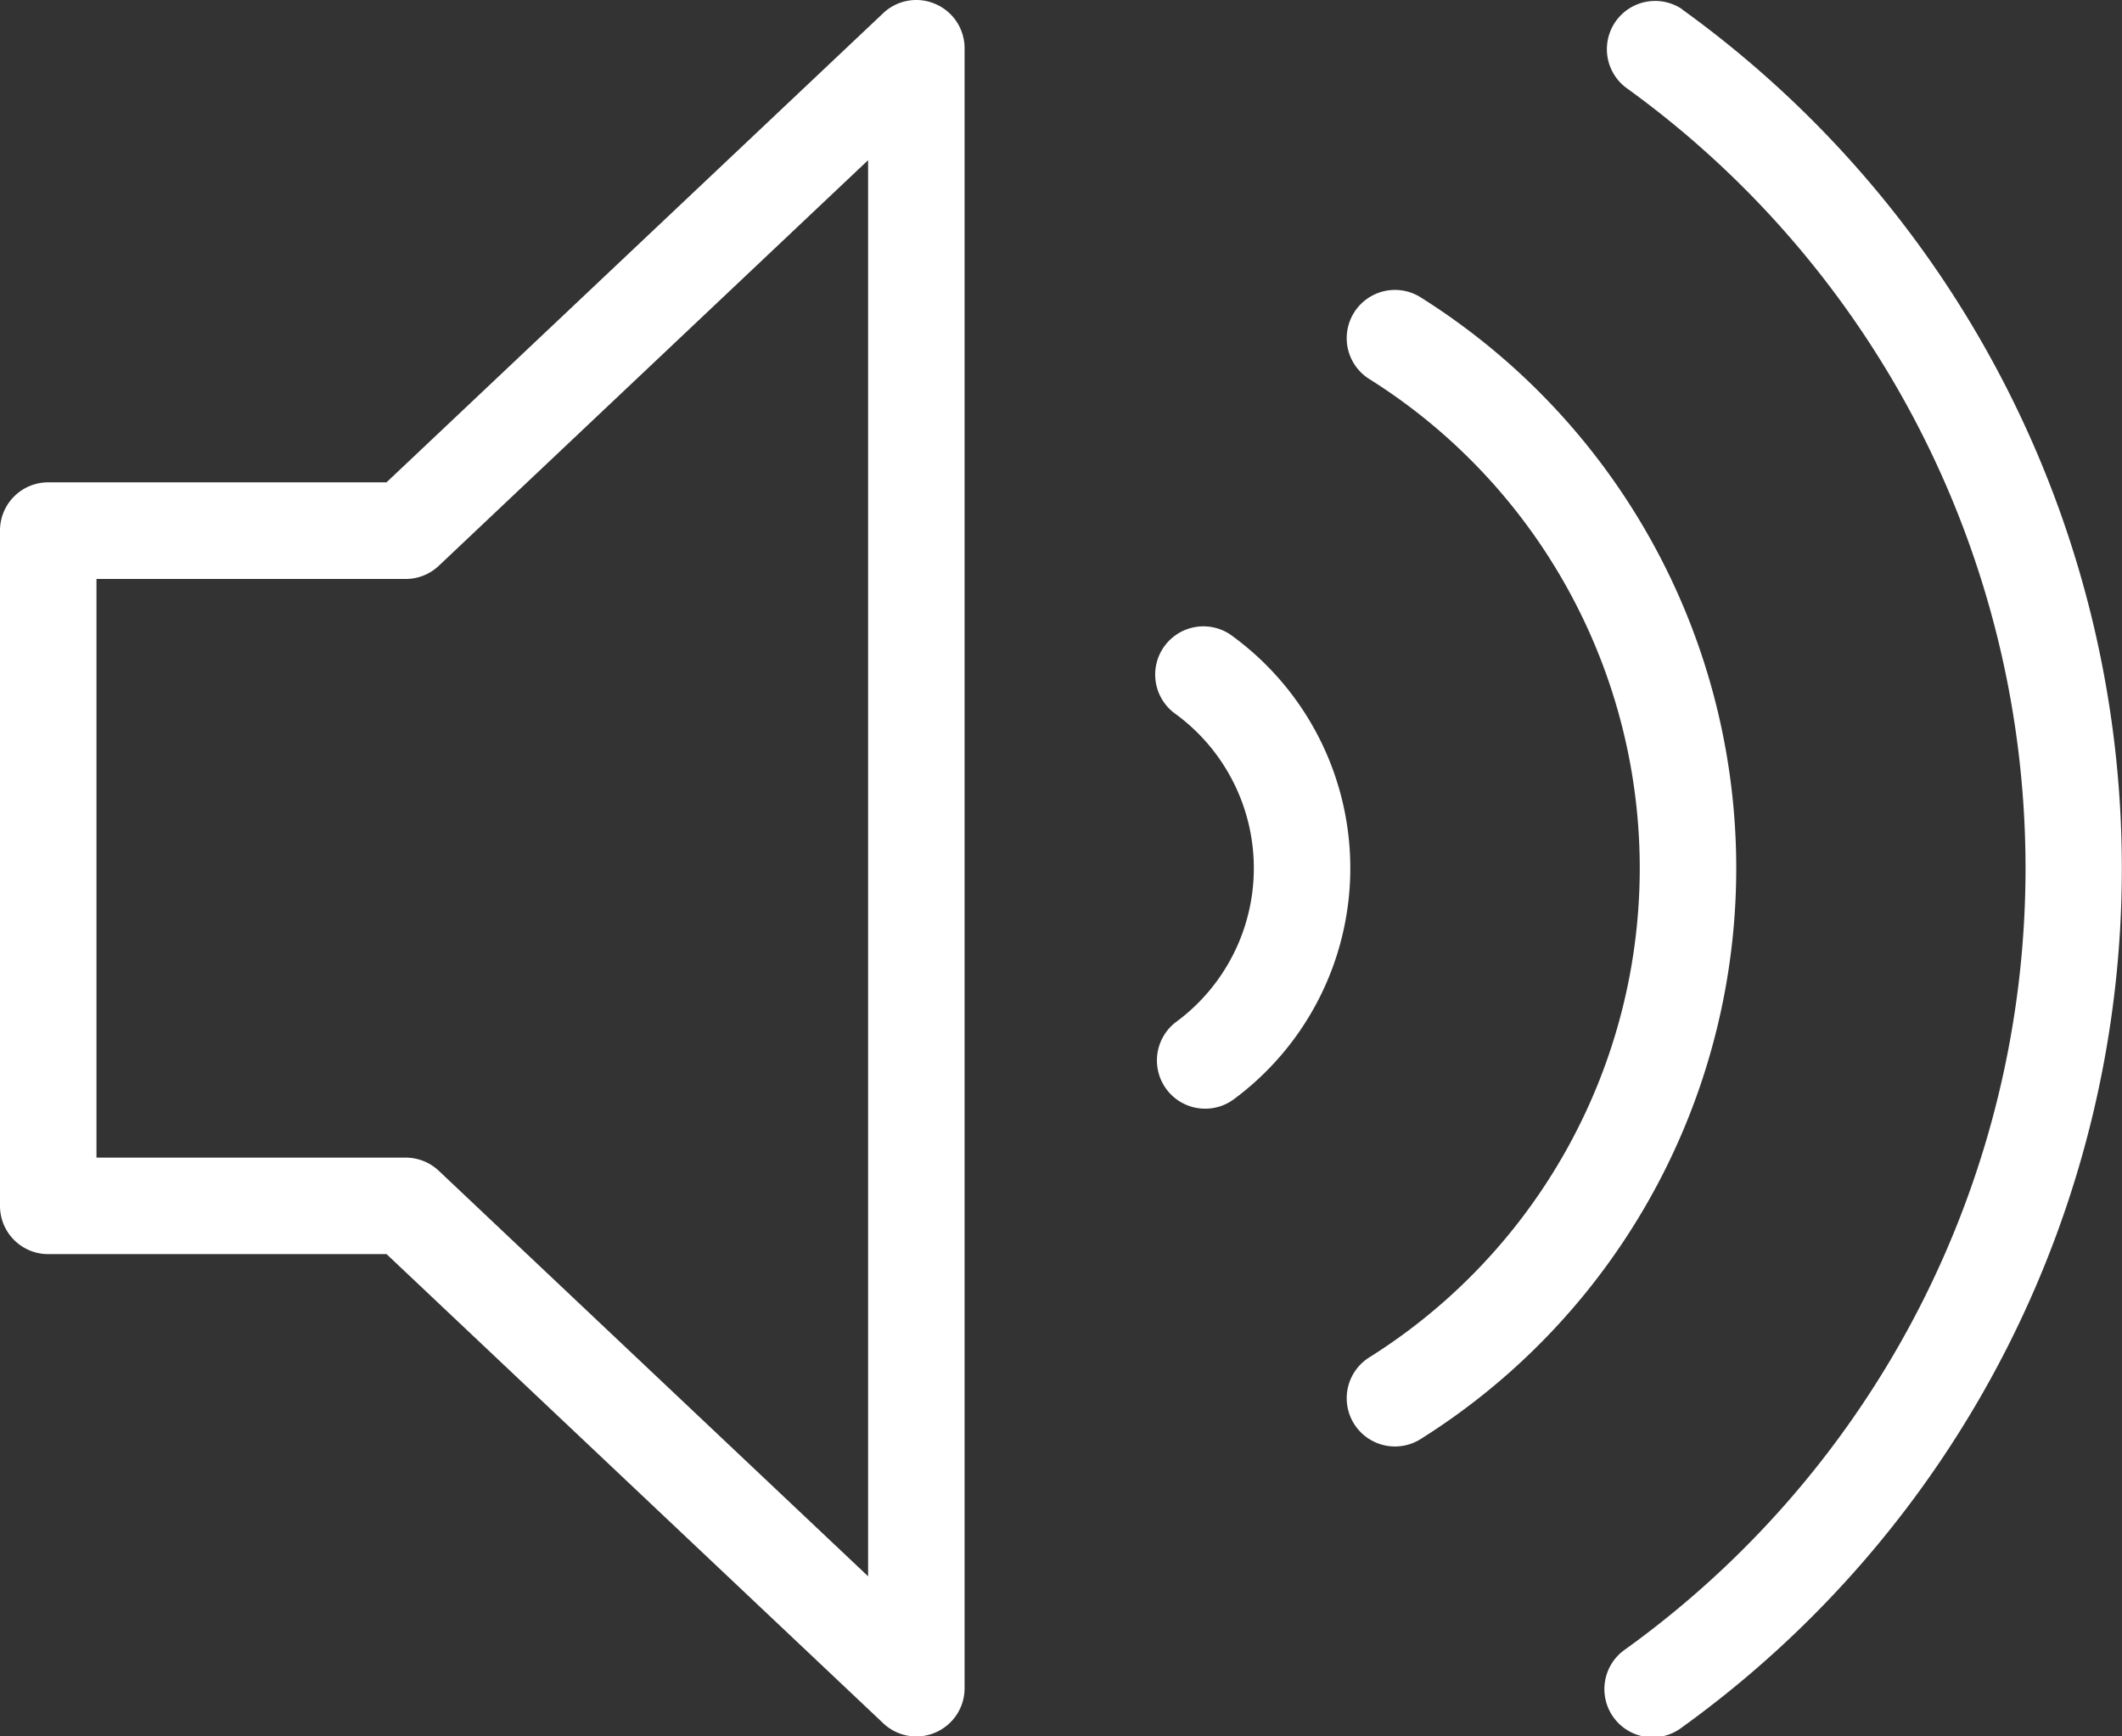 <svg xmlns="http://www.w3.org/2000/svg" width="34.222" height="28" viewBox="0 0 34.222 28"><rect x="0" y="0" width="34.222" height="28" fill="#333333" stroke="none"/><defs><style>.a{fill:#fff;}</style></defs><g transform="translate(0)"><g transform="translate(0 0)"><path class="a" d="M15.085,42.728a.775.775,0,0,0-.842.149l-8.01,7.565H.778A.777.777,0,0,0,0,51.22V62.109a.777.777,0,0,0,.778.778H6.234l8.01,7.565a.775.775,0,0,0,.534.213.765.765,0,0,0,.308-.064.776.776,0,0,0,.47-.714V43.442A.776.776,0,0,0,15.085,42.728ZM14,68.082,7.077,61.544a.777.777,0,0,0-.534-.213H1.556V52H6.543a.777.777,0,0,0,.534-.213L14,45.247Z" transform="translate(0 -42.664)"/><path class="a" d="M356.369,42.815a.778.778,0,0,0-.913,1.259,15.517,15.517,0,0,1,0,25.185.778.778,0,1,0,.913,1.259,17.072,17.072,0,0,0,0-27.7Z" transform="translate(-329.24 -42.666)"/><path class="a" d="M298.856,106.79a.778.778,0,0,0-.828,1.317,9.314,9.314,0,0,1,0,15.794.778.778,0,0,0,.828,1.317,10.869,10.869,0,0,0,0-18.428Z" transform="translate(-275.959 -102.004)"/><path class="a" d="M256.951,181.489a.778.778,0,1,0-.93,1.247,3.08,3.08,0,0,1,0,4.975.778.778,0,0,0,.93,1.247,4.635,4.635,0,0,0,0-7.469Z" transform="translate(-237.064 -171.224)"/></g></g></svg>